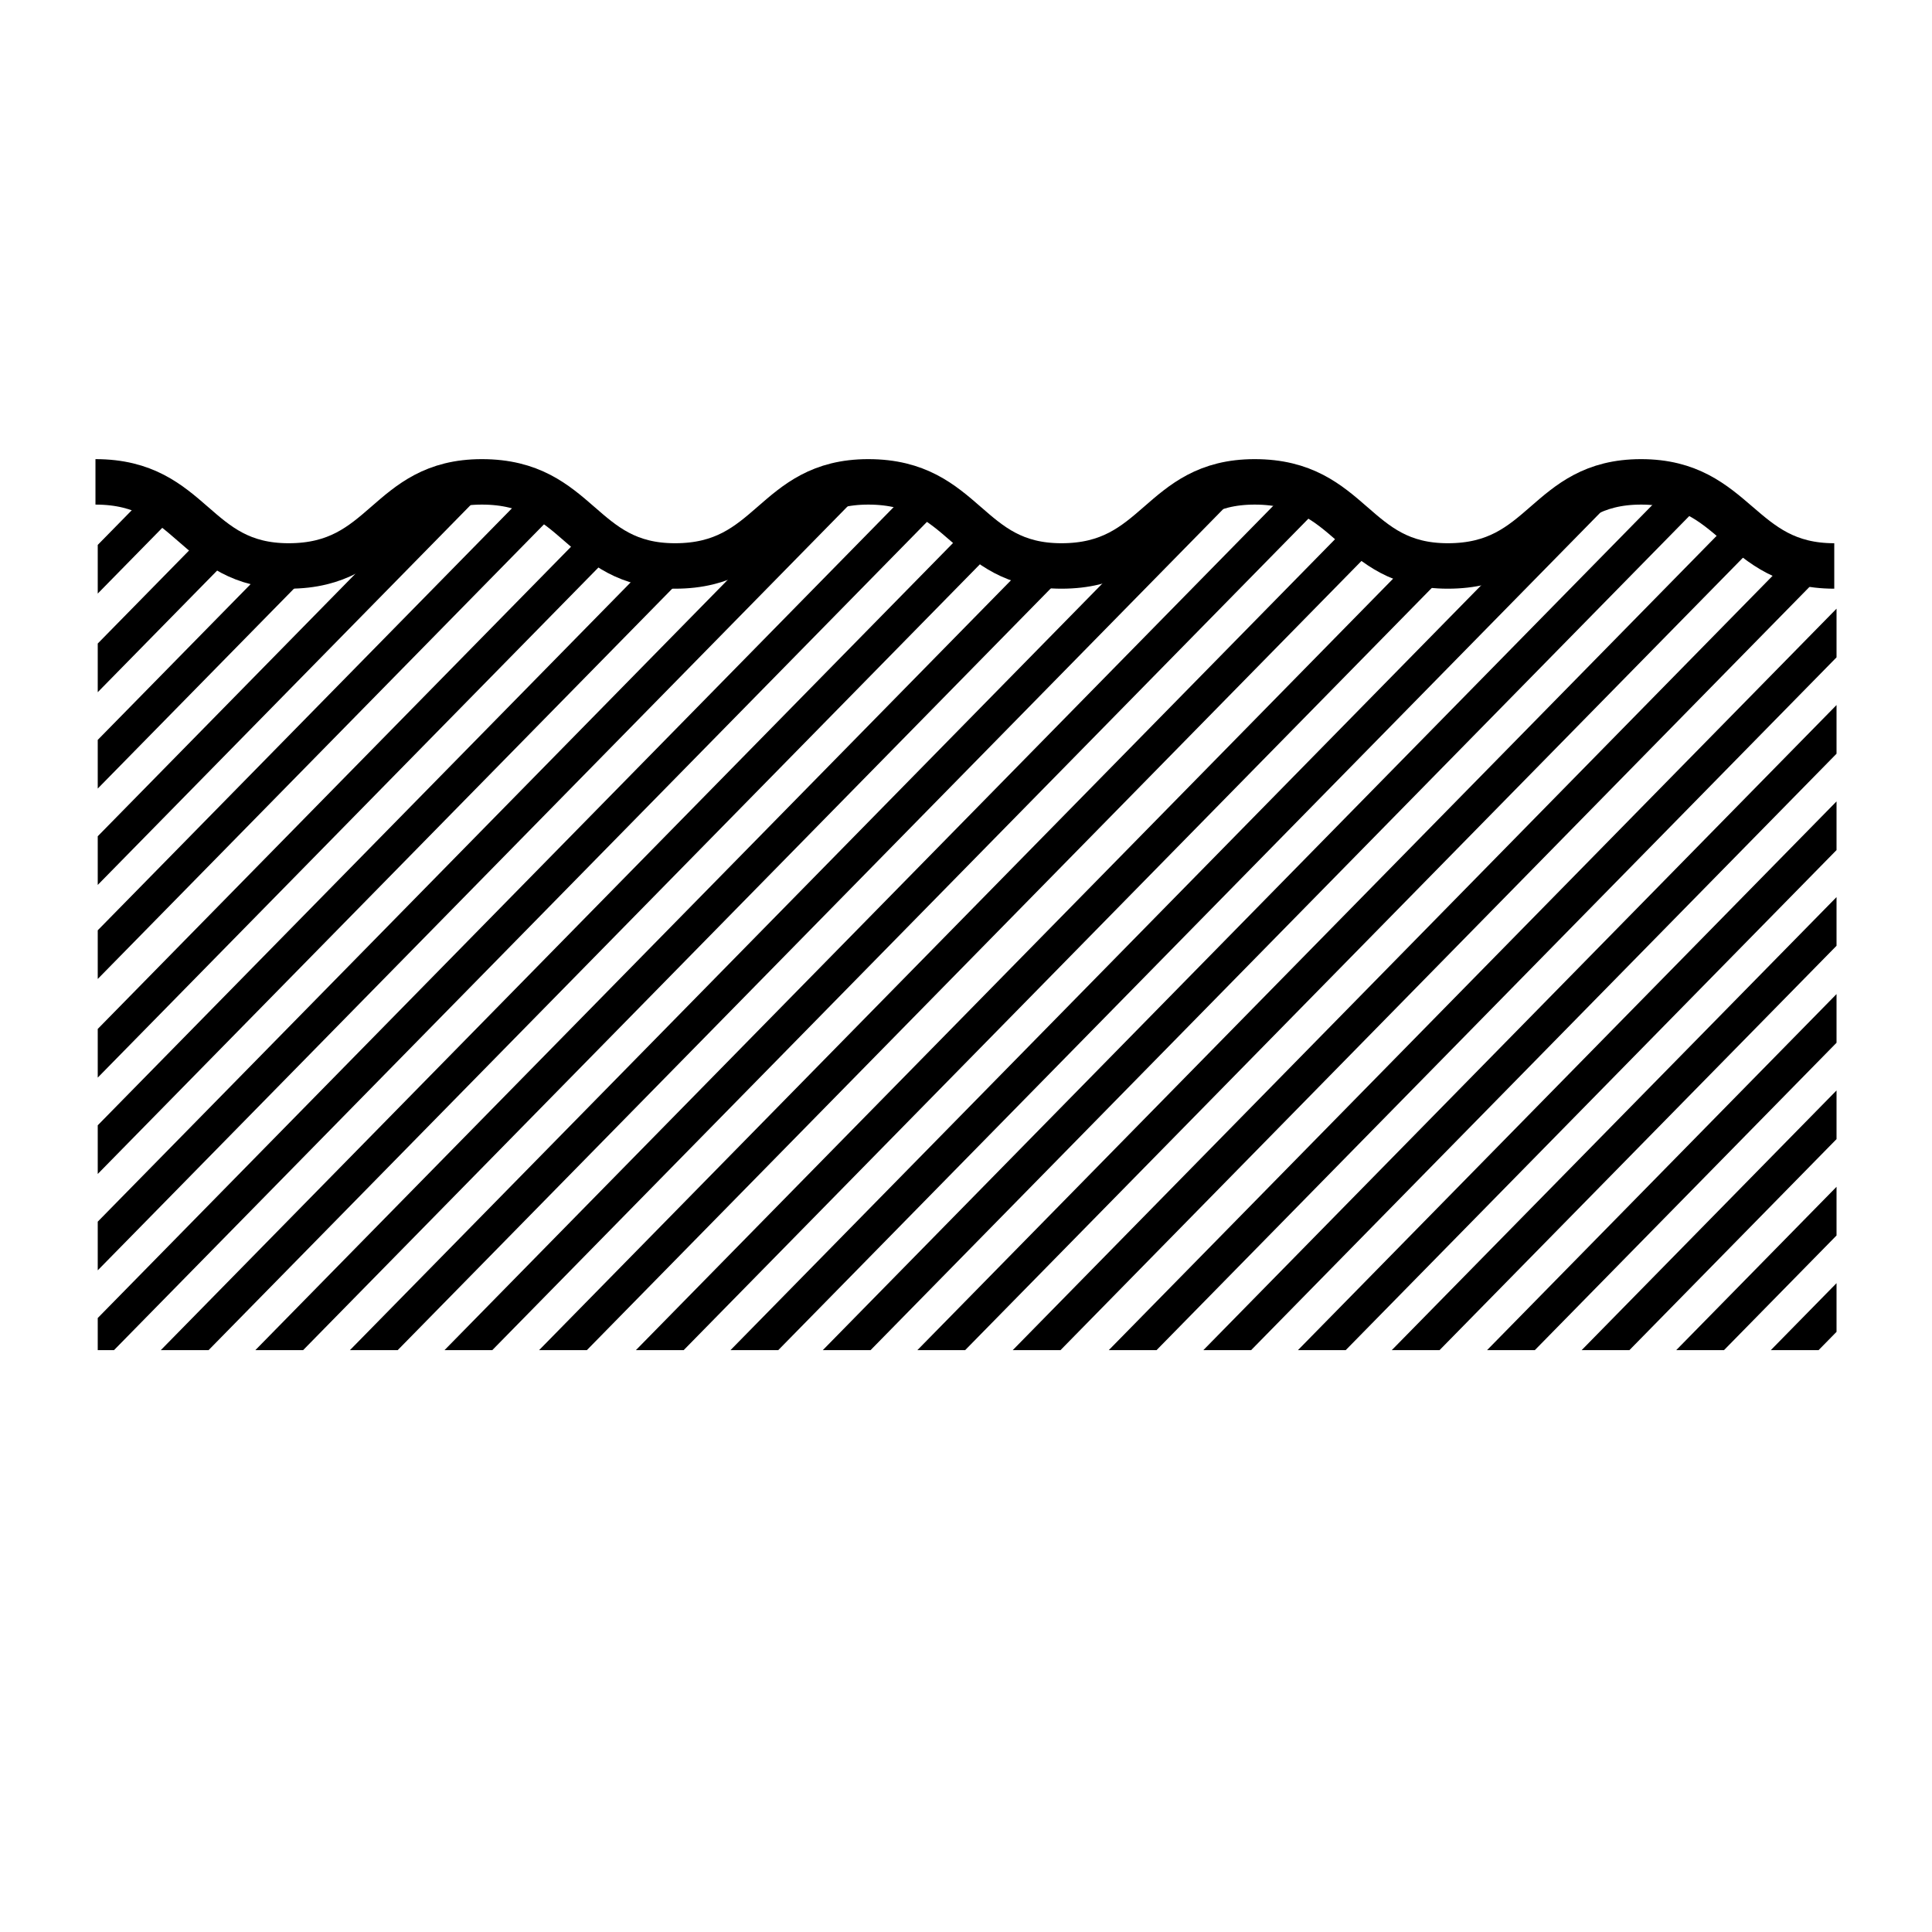 <svg version="1.1" id="image-set-marine-zone_watercolumn" alt="image-set-marine-zone is watercolumn" xmlns="http://www.w3.org/2000/svg" xmlns:xlink="http://www.w3.org/1999/xlink" x="0px" y="0px" viewBox="0 0 85 85" style="enable-background:new 0 0 85 85;" xml:space="preserve"><title>image-set-marine-zone is watercolumn</title><style type="text/css">.image-set-marine-zone-watercolumn-st0{clip-path:url(#SGVIDimage-set-marine-zonewatercolumn_2_);fill:none;stroke:#000000;stroke-width:1.5;stroke-miterlimit:10;}.image-set-marine-zone-watercolumn-st1{fill:none;stroke:#000000;stroke-width:2;stroke-miterlimit:10;}</style><g><defs><path id="SGVIDimage-set-marine-zonewatercolumn_1_" d="M80.8,25.1c-4.3,0-4.3-3.7-8.5-3.7s-4.3,3.7-8.5,3.7c-4.3,0-4.3-3.7-8.5-3.7c-4.3,0-4.3,3.7-8.5,3.7c-4.3,0-4.3-3.7-8.5-3.7c-4.3,0-4.3,3.7-8.5,3.7c-4.3,0-4.3-3.7-8.5-3.7c-4.3,0-4.3,3.7-8.5,3.7c-4.3,0-4.3-3.7-8.5-3.7v38h76.5V25.1z"/></defs><clipPath id="SGVIDimage-set-marine-zonewatercolumn_2_"><use xlink:href="#SGVIDimage-set-marine-zonewatercolumn_1_"  style="overflow:visible;"/></clipPath><line class="image-set-marine-zone-watercolumn-st0" x1="1.5" y1="-307.5" x2="-455.6" y2="158.3"/><line class="image-set-marine-zone-watercolumn-st0" x1="3.6" y1="-305.3" x2="-453.5" y2="160.4"/><line class="image-set-marine-zone-watercolumn-st0" x1="5.7" y1="-303.2" x2="-451.4" y2="162.5"/><line class="image-set-marine-zone-watercolumn-st0" x1="7.8" y1="-301.1" x2="-449.3" y2="164.6"/><line class="image-set-marine-zone-watercolumn-st0" x1="9.9" y1="-299" x2="-447.2" y2="166.7"/><line class="image-set-marine-zone-watercolumn-st0" x1="11.9" y1="-296.8" x2="-445.2" y2="168.9"/><line class="image-set-marine-zone-watercolumn-st0" x1="14" y1="-294.7" x2="-443.1" y2="171"/><line class="image-set-marine-zone-watercolumn-st0" x1="16.1" y1="-292.6" x2="-441" y2="173.1"/><line class="image-set-marine-zone-watercolumn-st0" x1="18.2" y1="-290.5" x2="-438.9" y2="175.2"/><line class="image-set-marine-zone-watercolumn-st0" x1="20.3" y1="-288.4" x2="-436.8" y2="177.4"/><line class="image-set-marine-zone-watercolumn-st0" x1="22.4" y1="-286.2" x2="-434.7" y2="179.5"/><line class="image-set-marine-zone-watercolumn-st0" x1="24.4" y1="-284.1" x2="-432.7" y2="181.6"/><line class="image-set-marine-zone-watercolumn-st0" x1="26.5" y1="-282" x2="-430.6" y2="183.7"/><line class="image-set-marine-zone-watercolumn-st0" x1="28.6" y1="-279.9" x2="-428.5" y2="185.8"/><line class="image-set-marine-zone-watercolumn-st0" x1="30.7" y1="-277.7" x2="-426.4" y2="188"/><line class="image-set-marine-zone-watercolumn-st0" x1="32.8" y1="-275.6" x2="-424.3" y2="190.1"/><line class="image-set-marine-zone-watercolumn-st0" x1="34.9" y1="-273.5" x2="-422.2" y2="192.2"/><line class="image-set-marine-zone-watercolumn-st0" x1="36.9" y1="-271.4" x2="-420.2" y2="194.3"/><line class="image-set-marine-zone-watercolumn-st0" x1="39" y1="-269.2" x2="-418.1" y2="196.5"/><line class="image-set-marine-zone-watercolumn-st0" x1="41.1" y1="-267.1" x2="-416" y2="198.6"/><line class="image-set-marine-zone-watercolumn-st0" x1="43.2" y1="-265" x2="-413.9" y2="200.7"/><line class="image-set-marine-zone-watercolumn-st0" x1="45.3" y1="-262.9" x2="-411.8" y2="202.8"/><line class="image-set-marine-zone-watercolumn-st0" x1="47.4" y1="-260.8" x2="-409.7" y2="204.9"/><line class="image-set-marine-zone-watercolumn-st0" x1="49.4" y1="-258.6" x2="-407.7" y2="207.1"/><line class="image-set-marine-zone-watercolumn-st0" x1="51.5" y1="-256.5" x2="-405.6" y2="209.2"/><line class="image-set-marine-zone-watercolumn-st0" x1="53.6" y1="-254.4" x2="-403.5" y2="211.3"/><line class="image-set-marine-zone-watercolumn-st0" x1="55.7" y1="-252.3" x2="-401.4" y2="213.4"/><line class="image-set-marine-zone-watercolumn-st0" x1="57.8" y1="-250.1" x2="-399.3" y2="215.6"/><line class="image-set-marine-zone-watercolumn-st0" x1="59.9" y1="-248" x2="-397.2" y2="217.7"/><line class="image-set-marine-zone-watercolumn-st0" x1="61.9" y1="-245.9" x2="-395.2" y2="219.8"/><line class="image-set-marine-zone-watercolumn-st0" x1="64" y1="-243.8" x2="-393.1" y2="221.9"/><line class="image-set-marine-zone-watercolumn-st0" x1="66.1" y1="-241.7" x2="-391" y2="224.1"/><line class="image-set-marine-zone-watercolumn-st0" x1="68.2" y1="-239.5" x2="-388.9" y2="226.2"/><line class="image-set-marine-zone-watercolumn-st0" x1="70.3" y1="-237.4" x2="-386.8" y2="228.3"/><line class="image-set-marine-zone-watercolumn-st0" x1="72.4" y1="-235.3" x2="-384.7" y2="230.4"/><line class="image-set-marine-zone-watercolumn-st0" x1="74.4" y1="-233.2" x2="-382.7" y2="232.5"/><line class="image-set-marine-zone-watercolumn-st0" x1="76.5" y1="-231" x2="-380.6" y2="234.7"/><line class="image-set-marine-zone-watercolumn-st0" x1="78.6" y1="-228.9" x2="-378.5" y2="236.8"/><line class="image-set-marine-zone-watercolumn-st0" x1="80.7" y1="-226.8" x2="-376.4" y2="238.9"/><line class="image-set-marine-zone-watercolumn-st0" x1="82.8" y1="-224.7" x2="-374.3" y2="241"/><line class="image-set-marine-zone-watercolumn-st0" x1="84.9" y1="-222.5" x2="-372.2" y2="243.2"/><line class="image-set-marine-zone-watercolumn-st0" x1="86.9" y1="-220.4" x2="-370.2" y2="245.3"/><line class="image-set-marine-zone-watercolumn-st0" x1="89" y1="-218.3" x2="-368.1" y2="247.4"/><line class="image-set-marine-zone-watercolumn-st0" x1="91.1" y1="-216.2" x2="-366" y2="249.5"/><line class="image-set-marine-zone-watercolumn-st0" x1="93.2" y1="-214.1" x2="-363.9" y2="251.6"/><line class="image-set-marine-zone-watercolumn-st0" x1="95.3" y1="-211.9" x2="-361.8" y2="253.8"/><line class="image-set-marine-zone-watercolumn-st0" x1="97.4" y1="-209.8" x2="-359.7" y2="255.9"/><line class="image-set-marine-zone-watercolumn-st0" x1="99.4" y1="-207.7" x2="-357.7" y2="258"/><line class="image-set-marine-zone-watercolumn-st0" x1="101.5" y1="-205.6" x2="-355.6" y2="260.1"/><line class="image-set-marine-zone-watercolumn-st0" x1="103.6" y1="-203.4" x2="-353.5" y2="262.3"/><line class="image-set-marine-zone-watercolumn-st0" x1="105.7" y1="-201.3" x2="-351.4" y2="264.4"/><line class="image-set-marine-zone-watercolumn-st0" x1="107.8" y1="-199.2" x2="-349.3" y2="266.5"/><line class="image-set-marine-zone-watercolumn-st0" x1="109.9" y1="-197.1" x2="-347.2" y2="268.6"/><line class="image-set-marine-zone-watercolumn-st0" x1="111.9" y1="-195" x2="-345.2" y2="270.8"/><line class="image-set-marine-zone-watercolumn-st0" x1="114" y1="-192.8" x2="-343.1" y2="272.9"/><line class="image-set-marine-zone-watercolumn-st0" x1="116.1" y1="-190.7" x2="-341" y2="275"/><line class="image-set-marine-zone-watercolumn-st0" x1="118.2" y1="-188.6" x2="-338.9" y2="277.1"/><line class="image-set-marine-zone-watercolumn-st0" x1="120.3" y1="-186.5" x2="-336.8" y2="279.2"/><line class="image-set-marine-zone-watercolumn-st0" x1="122.4" y1="-184.3" x2="-334.7" y2="281.4"/><line class="image-set-marine-zone-watercolumn-st0" x1="124.4" y1="-182.2" x2="-332.7" y2="283.5"/><line class="image-set-marine-zone-watercolumn-st0" x1="126.5" y1="-180.1" x2="-330.6" y2="285.6"/><line class="image-set-marine-zone-watercolumn-st0" x1="128.6" y1="-178" x2="-328.5" y2="287.7"/><line class="image-set-marine-zone-watercolumn-st0" x1="130.7" y1="-175.8" x2="-326.4" y2="289.9"/><line class="image-set-marine-zone-watercolumn-st0" x1="132.8" y1="-173.7" x2="-324.3" y2="292"/><line class="image-set-marine-zone-watercolumn-st0" x1="134.9" y1="-171.6" x2="-322.2" y2="294.1"/><line class="image-set-marine-zone-watercolumn-st0" x1="136.9" y1="-169.5" x2="-320.2" y2="296.2"/><line class="image-set-marine-zone-watercolumn-st0" x1="139" y1="-167.4" x2="-318.1" y2="298.3"/><line class="image-set-marine-zone-watercolumn-st0" x1="141.1" y1="-165.2" x2="-316" y2="300.5"/><line class="image-set-marine-zone-watercolumn-st0" x1="143.2" y1="-163.1" x2="-313.9" y2="302.6"/><line class="image-set-marine-zone-watercolumn-st0" x1="145.3" y1="-161" x2="-311.8" y2="304.7"/><line class="image-set-marine-zone-watercolumn-st0" x1="147.4" y1="-158.9" x2="-309.7" y2="306.8"/><line class="image-set-marine-zone-watercolumn-st0" x1="149.4" y1="-156.7" x2="-307.7" y2="309"/><line class="image-set-marine-zone-watercolumn-st0" x1="151.5" y1="-154.6" x2="-305.6" y2="311.1"/><line class="image-set-marine-zone-watercolumn-st0" x1="153.6" y1="-152.5" x2="-303.5" y2="313.2"/><line class="image-set-marine-zone-watercolumn-st0" x1="155.7" y1="-150.4" x2="-301.4" y2="315.3"/><line class="image-set-marine-zone-watercolumn-st0" x1="157.8" y1="-148.3" x2="-299.3" y2="317.5"/><line class="image-set-marine-zone-watercolumn-st0" x1="159.9" y1="-146.1" x2="-297.2" y2="319.6"/><line class="image-set-marine-zone-watercolumn-st0" x1="161.9" y1="-144" x2="-295.2" y2="321.7"/><line class="image-set-marine-zone-watercolumn-st0" x1="164" y1="-141.9" x2="-293.1" y2="323.8"/><line class="image-set-marine-zone-watercolumn-st0" x1="166.1" y1="-139.8" x2="-291" y2="325.9"/><line class="image-set-marine-zone-watercolumn-st0" x1="168.2" y1="-137.6" x2="-288.9" y2="328.1"/><line class="image-set-marine-zone-watercolumn-st0" x1="170.3" y1="-135.5" x2="-286.8" y2="330.2"/><line class="image-set-marine-zone-watercolumn-st0" x1="172.4" y1="-133.4" x2="-284.7" y2="332.3"/><line class="image-set-marine-zone-watercolumn-st0" x1="174.4" y1="-131.3" x2="-282.7" y2="334.4"/><line class="image-set-marine-zone-watercolumn-st0" x1="176.5" y1="-129.1" x2="-280.6" y2="336.6"/><line class="image-set-marine-zone-watercolumn-st0" x1="178.6" y1="-127" x2="-278.5" y2="338.7"/><line class="image-set-marine-zone-watercolumn-st0" x1="180.7" y1="-124.9" x2="-276.4" y2="340.8"/><line class="image-set-marine-zone-watercolumn-st0" x1="182.8" y1="-122.8" x2="-274.3" y2="342.9"/><line class="image-set-marine-zone-watercolumn-st0" x1="184.9" y1="-120.7" x2="-272.2" y2="345"/><line class="image-set-marine-zone-watercolumn-st0" x1="186.9" y1="-118.5" x2="-270.2" y2="347.2"/><line class="image-set-marine-zone-watercolumn-st0" x1="189" y1="-116.4" x2="-268.1" y2="349.3"/><line class="image-set-marine-zone-watercolumn-st0" x1="191.1" y1="-114.3" x2="-266" y2="351.4"/><line class="image-set-marine-zone-watercolumn-st0" x1="193.2" y1="-112.2" x2="-263.9" y2="353.5"/><line class="image-set-marine-zone-watercolumn-st0" x1="195.3" y1="-110" x2="-261.8" y2="355.7"/><line class="image-set-marine-zone-watercolumn-st0" x1="197.4" y1="-107.9" x2="-259.7" y2="357.8"/><line class="image-set-marine-zone-watercolumn-st0" x1="199.4" y1="-105.8" x2="-257.7" y2="359.9"/><line class="image-set-marine-zone-watercolumn-st0" x1="201.5" y1="-103.7" x2="-255.6" y2="362"/><line class="image-set-marine-zone-watercolumn-st0" x1="203.6" y1="-101.6" x2="-253.5" y2="364.2"/><line class="image-set-marine-zone-watercolumn-st0" x1="205.7" y1="-99.4" x2="-251.4" y2="366.3"/><line class="image-set-marine-zone-watercolumn-st0" x1="207.8" y1="-97.3" x2="-249.3" y2="368.4"/><line class="image-set-marine-zone-watercolumn-st0" x1="209.9" y1="-95.2" x2="-247.2" y2="370.5"/><line class="image-set-marine-zone-watercolumn-st0" x1="212" y1="-93.1" x2="-245.2" y2="372.6"/><line class="image-set-marine-zone-watercolumn-st0" x1="214" y1="-90.9" x2="-243.1" y2="374.8"/><line class="image-set-marine-zone-watercolumn-st0" x1="216.1" y1="-88.8" x2="-241" y2="376.9"/><line class="image-set-marine-zone-watercolumn-st0" x1="218.2" y1="-86.7" x2="-238.9" y2="379"/><line class="image-set-marine-zone-watercolumn-st0" x1="220.3" y1="-84.6" x2="-236.8" y2="381.1"/><line class="image-set-marine-zone-watercolumn-st0" x1="222.4" y1="-82.4" x2="-234.7" y2="383.3"/><line class="image-set-marine-zone-watercolumn-st0" x1="224.5" y1="-80.3" x2="-232.6" y2="385.4"/><line class="image-set-marine-zone-watercolumn-st0" x1="226.5" y1="-78.2" x2="-230.6" y2="387.5"/><line class="image-set-marine-zone-watercolumn-st0" x1="228.6" y1="-76.1" x2="-228.5" y2="389.6"/><line class="image-set-marine-zone-watercolumn-st0" x1="230.7" y1="-74" x2="-226.4" y2="391.7"/><line class="image-set-marine-zone-watercolumn-st0" x1="232.8" y1="-71.8" x2="-224.3" y2="393.9"/><line class="image-set-marine-zone-watercolumn-st0" x1="234.9" y1="-69.7" x2="-222.2" y2="396"/><line class="image-set-marine-zone-watercolumn-st0" x1="237" y1="-67.6" x2="-220.1" y2="398.1"/><line class="image-set-marine-zone-watercolumn-st0" x1="239" y1="-65.5" x2="-218.1" y2="400.2"/><line class="image-set-marine-zone-watercolumn-st0" x1="241.1" y1="-63.3" x2="-216" y2="402.4"/><line class="image-set-marine-zone-watercolumn-st0" x1="243.2" y1="-61.2" x2="-213.9" y2="404.5"/><line class="image-set-marine-zone-watercolumn-st0" x1="245.3" y1="-59.1" x2="-211.8" y2="406.6"/><line class="image-set-marine-zone-watercolumn-st0" x1="247.4" y1="-57" x2="-209.7" y2="408.7"/><line class="image-set-marine-zone-watercolumn-st0" x1="249.5" y1="-54.9" x2="-207.6" y2="410.9"/><line class="image-set-marine-zone-watercolumn-st0" x1="251.5" y1="-52.7" x2="-205.6" y2="413"/><line class="image-set-marine-zone-watercolumn-st0" x1="253.6" y1="-50.6" x2="-203.5" y2="415.1"/><line class="image-set-marine-zone-watercolumn-st0" x1="255.7" y1="-48.5" x2="-201.4" y2="417.2"/><line class="image-set-marine-zone-watercolumn-st0" x1="257.8" y1="-46.4" x2="-199.3" y2="419.3"/><line class="image-set-marine-zone-watercolumn-st0" x1="259.9" y1="-44.2" x2="-197.2" y2="421.5"/><line class="image-set-marine-zone-watercolumn-st0" x1="262" y1="-42.1" x2="-195.1" y2="423.6"/><line class="image-set-marine-zone-watercolumn-st0" x1="264" y1="-40" x2="-193.1" y2="425.7"/><line class="image-set-marine-zone-watercolumn-st0" x1="266.1" y1="-37.9" x2="-191" y2="427.8"/><line class="image-set-marine-zone-watercolumn-st0" x1="268.2" y1="-35.7" x2="-188.9" y2="430"/><line class="image-set-marine-zone-watercolumn-st0" x1="270.3" y1="-33.6" x2="-186.8" y2="432.1"/><line class="image-set-marine-zone-watercolumn-st0" x1="272.4" y1="-31.5" x2="-184.7" y2="434.2"/><line class="image-set-marine-zone-watercolumn-st0" x1="274.5" y1="-29.4" x2="-182.6" y2="436.3"/><line class="image-set-marine-zone-watercolumn-st0" x1="276.5" y1="-27.3" x2="-180.6" y2="438.4"/><line class="image-set-marine-zone-watercolumn-st0" x1="278.6" y1="-25.1" x2="-178.5" y2="440.6"/><line class="image-set-marine-zone-watercolumn-st0" x1="280.7" y1="-23" x2="-176.4" y2="442.7"/><line class="image-set-marine-zone-watercolumn-st0" x1="282.8" y1="-20.9" x2="-174.3" y2="444.8"/><line class="image-set-marine-zone-watercolumn-st0" x1="284.9" y1="-18.8" x2="-172.2" y2="446.9"/><line class="image-set-marine-zone-watercolumn-st0" x1="287" y1="-16.6" x2="-170.1" y2="449.1"/><line class="image-set-marine-zone-watercolumn-st0" x1="289" y1="-14.5" x2="-168.1" y2="451.2"/><line class="image-set-marine-zone-watercolumn-st0" x1="291.1" y1="-12.4" x2="-166" y2="453.3"/><line class="image-set-marine-zone-watercolumn-st0" x1="293.2" y1="-10.3" x2="-163.9" y2="455.4"/><line class="image-set-marine-zone-watercolumn-st0" x1="295.3" y1="-8.2" x2="-161.8" y2="457.6"/><line class="image-set-marine-zone-watercolumn-st0" x1="297.4" y1="-6" x2="-159.7" y2="459.7"/><line class="image-set-marine-zone-watercolumn-st0" x1="299.5" y1="-3.9" x2="-157.6" y2="461.8"/><line class="image-set-marine-zone-watercolumn-st0" x1="301.5" y1="-1.8" x2="-155.6" y2="463.9"/><line class="image-set-marine-zone-watercolumn-st0" x1="303.6" y1="0.3" x2="-153.5" y2="466"/><line class="image-set-marine-zone-watercolumn-st0" x1="305.7" y1="2.5" x2="-151.4" y2="468.2"/><line class="image-set-marine-zone-watercolumn-st0" x1="307.8" y1="4.6" x2="-149.3" y2="470.3"/><line class="image-set-marine-zone-watercolumn-st0" x1="309.9" y1="6.7" x2="-147.2" y2="472.4"/><line class="image-set-marine-zone-watercolumn-st0" x1="312" y1="8.8" x2="-145.1" y2="474.5"/><line class="image-set-marine-zone-watercolumn-st0" x1="314" y1="11" x2="-143.1" y2="476.7"/><line class="image-set-marine-zone-watercolumn-st0" x1="316.1" y1="13.1" x2="-141" y2="478.8"/><line class="image-set-marine-zone-watercolumn-st0" x1="318.2" y1="15.2" x2="-138.9" y2="480.9"/><line class="image-set-marine-zone-watercolumn-st0" x1="320.3" y1="17.3" x2="-136.8" y2="483"/><line class="image-set-marine-zone-watercolumn-st0" x1="322.4" y1="19.4" x2="-134.7" y2="485.1"/><line class="image-set-marine-zone-watercolumn-st0" x1="324.5" y1="21.6" x2="-132.6" y2="487.3"/><line class="image-set-marine-zone-watercolumn-st0" x1="326.5" y1="23.7" x2="-130.6" y2="489.4"/><line class="image-set-marine-zone-watercolumn-st0" x1="328.6" y1="25.8" x2="-128.5" y2="491.5"/><line class="image-set-marine-zone-watercolumn-st0" x1="330.7" y1="27.9" x2="-126.4" y2="493.6"/><line class="image-set-marine-zone-watercolumn-st0" x1="332.8" y1="30.1" x2="-124.3" y2="495.8"/><line class="image-set-marine-zone-watercolumn-st0" x1="334.9" y1="32.2" x2="-122.2" y2="497.9"/><line class="image-set-marine-zone-watercolumn-st0" x1="337" y1="34.3" x2="-120.1" y2="500"/><line class="image-set-marine-zone-watercolumn-st0" x1="339" y1="36.4" x2="-118.1" y2="502.1"/><line class="image-set-marine-zone-watercolumn-st0" x1="341.1" y1="38.5" x2="-116" y2="504.3"/><line class="image-set-marine-zone-watercolumn-st0" x1="343.2" y1="40.7" x2="-113.9" y2="506.4"/><line class="image-set-marine-zone-watercolumn-st0" x1="345.3" y1="42.8" x2="-111.8" y2="508.5"/><line class="image-set-marine-zone-watercolumn-st0" x1="347.4" y1="44.9" x2="-109.7" y2="510.6"/><line class="image-set-marine-zone-watercolumn-st0" x1="349.5" y1="47" x2="-107.6" y2="512.7"/><line class="image-set-marine-zone-watercolumn-st0" x1="351.5" y1="49.2" x2="-105.6" y2="514.9"/><line class="image-set-marine-zone-watercolumn-st0" x1="353.6" y1="51.3" x2="-103.5" y2="517"/><line class="image-set-marine-zone-watercolumn-st0" x1="355.7" y1="53.4" x2="-101.4" y2="519.1"/><line class="image-set-marine-zone-watercolumn-st0" x1="357.8" y1="55.5" x2="-99.3" y2="521.2"/><line class="image-set-marine-zone-watercolumn-st0" x1="359.9" y1="57.7" x2="-97.2" y2="523.4"/><line class="image-set-marine-zone-watercolumn-st0" x1="362" y1="59.8" x2="-95.1" y2="525.5"/><line class="image-set-marine-zone-watercolumn-st0" x1="364" y1="61.9" x2="-93.1" y2="527.6"/><line class="image-set-marine-zone-watercolumn-st0" x1="366.1" y1="64" x2="-91" y2="529.7"/><line class="image-set-marine-zone-watercolumn-st0" x1="368.2" y1="66.1" x2="-88.9" y2="531.8"/><line class="image-set-marine-zone-watercolumn-st0" x1="370.3" y1="68.3" x2="-86.8" y2="534"/><line class="image-set-marine-zone-watercolumn-st0" x1="372.4" y1="70.4" x2="-84.7" y2="536.1"/><line class="image-set-marine-zone-watercolumn-st0" x1="374.5" y1="72.5" x2="-82.6" y2="538.2"/><line class="image-set-marine-zone-watercolumn-st0" x1="376.5" y1="74.6" x2="-80.6" y2="540.3"/><line class="image-set-marine-zone-watercolumn-st0" x1="378.6" y1="76.8" x2="-78.5" y2="542.5"/><line class="image-set-marine-zone-watercolumn-st0" x1="380.7" y1="78.9" x2="-76.4" y2="544.6"/><line class="image-set-marine-zone-watercolumn-st0" x1="382.8" y1="81" x2="-74.3" y2="546.7"/><line class="image-set-marine-zone-watercolumn-st0" x1="384.9" y1="83.1" x2="-72.2" y2="548.8"/><line class="image-set-marine-zone-watercolumn-st0" x1="387" y1="85.2" x2="-70.1" y2="551"/><line class="image-set-marine-zone-watercolumn-st0" x1="389" y1="87.4" x2="-68.1" y2="553.1"/><line class="image-set-marine-zone-watercolumn-st0" x1="391.1" y1="89.5" x2="-66" y2="555.2"/><line class="image-set-marine-zone-watercolumn-st0" x1="393.2" y1="91.6" x2="-63.9" y2="557.3"/><line class="image-set-marine-zone-watercolumn-st0" x1="395.3" y1="93.7" x2="-61.8" y2="559.4"/><line class="image-set-marine-zone-watercolumn-st0" x1="397.4" y1="95.9" x2="-59.7" y2="561.6"/><line class="image-set-marine-zone-watercolumn-st0" x1="399.5" y1="98" x2="-57.6" y2="563.7"/><line class="image-set-marine-zone-watercolumn-st0" x1="401.5" y1="100.1" x2="-55.6" y2="565.8"/><line class="image-set-marine-zone-watercolumn-st0" x1="403.6" y1="102.2" x2="-53.5" y2="567.9"/><line class="image-set-marine-zone-watercolumn-st0" x1="405.7" y1="104.4" x2="-51.4" y2="570.1"/><line class="image-set-marine-zone-watercolumn-st0" x1="407.8" y1="106.5" x2="-49.3" y2="572.2"/><line class="image-set-marine-zone-watercolumn-st0" x1="409.9" y1="108.6" x2="-47.2" y2="574.3"/><line class="image-set-marine-zone-watercolumn-st0" x1="412" y1="110.7" x2="-45.1" y2="576.4"/><line class="image-set-marine-zone-watercolumn-st0" x1="414" y1="112.8" x2="-43.1" y2="578.5"/><line class="image-set-marine-zone-watercolumn-st0" x1="416.1" y1="115" x2="-41" y2="580.7"/><line class="image-set-marine-zone-watercolumn-st0" x1="418.2" y1="117.1" x2="-38.9" y2="582.8"/><line class="image-set-marine-zone-watercolumn-st0" x1="420.3" y1="119.2" x2="-36.8" y2="584.9"/><line class="image-set-marine-zone-watercolumn-st0" x1="422.4" y1="121.3" x2="-34.7" y2="587"/><line class="image-set-marine-zone-watercolumn-st0" x1="424.5" y1="123.5" x2="-32.6" y2="589.2"/><line class="image-set-marine-zone-watercolumn-st0" x1="426.6" y1="125.6" x2="-30.5" y2="591.3"/><line class="image-set-marine-zone-watercolumn-st0" x1="428.6" y1="127.7" x2="-28.5" y2="593.4"/><line class="image-set-marine-zone-watercolumn-st0" x1="430.7" y1="129.8" x2="-26.4" y2="595.5"/><line class="image-set-marine-zone-watercolumn-st0" x1="432.8" y1="131.9" x2="-24.3" y2="597.7"/><line class="image-set-marine-zone-watercolumn-st0" x1="434.9" y1="134.1" x2="-22.2" y2="599.8"/><line class="image-set-marine-zone-watercolumn-st0" x1="437" y1="136.2" x2="-20.1" y2="601.9"/></g><path class="image-set-marine-zone-watercolumn-st1" d="M4.2,21.2c4.3,0,4.3,3.7,8.5,3.7c4.3,0,4.3-3.7,8.5-3.7c4.3,0,4.3,3.7,8.5,3.7c4.3,0,4.3-3.7,8.5-3.7c4.3,0,4.3,3.7,8.5,3.7c4.3,0,4.3-3.7,8.5-3.7c4.3,0,4.3,3.7,8.5,3.7c4.3,0,4.3-3.7,8.5-3.7s4.3,3.7,8.5,3.7"/></svg>